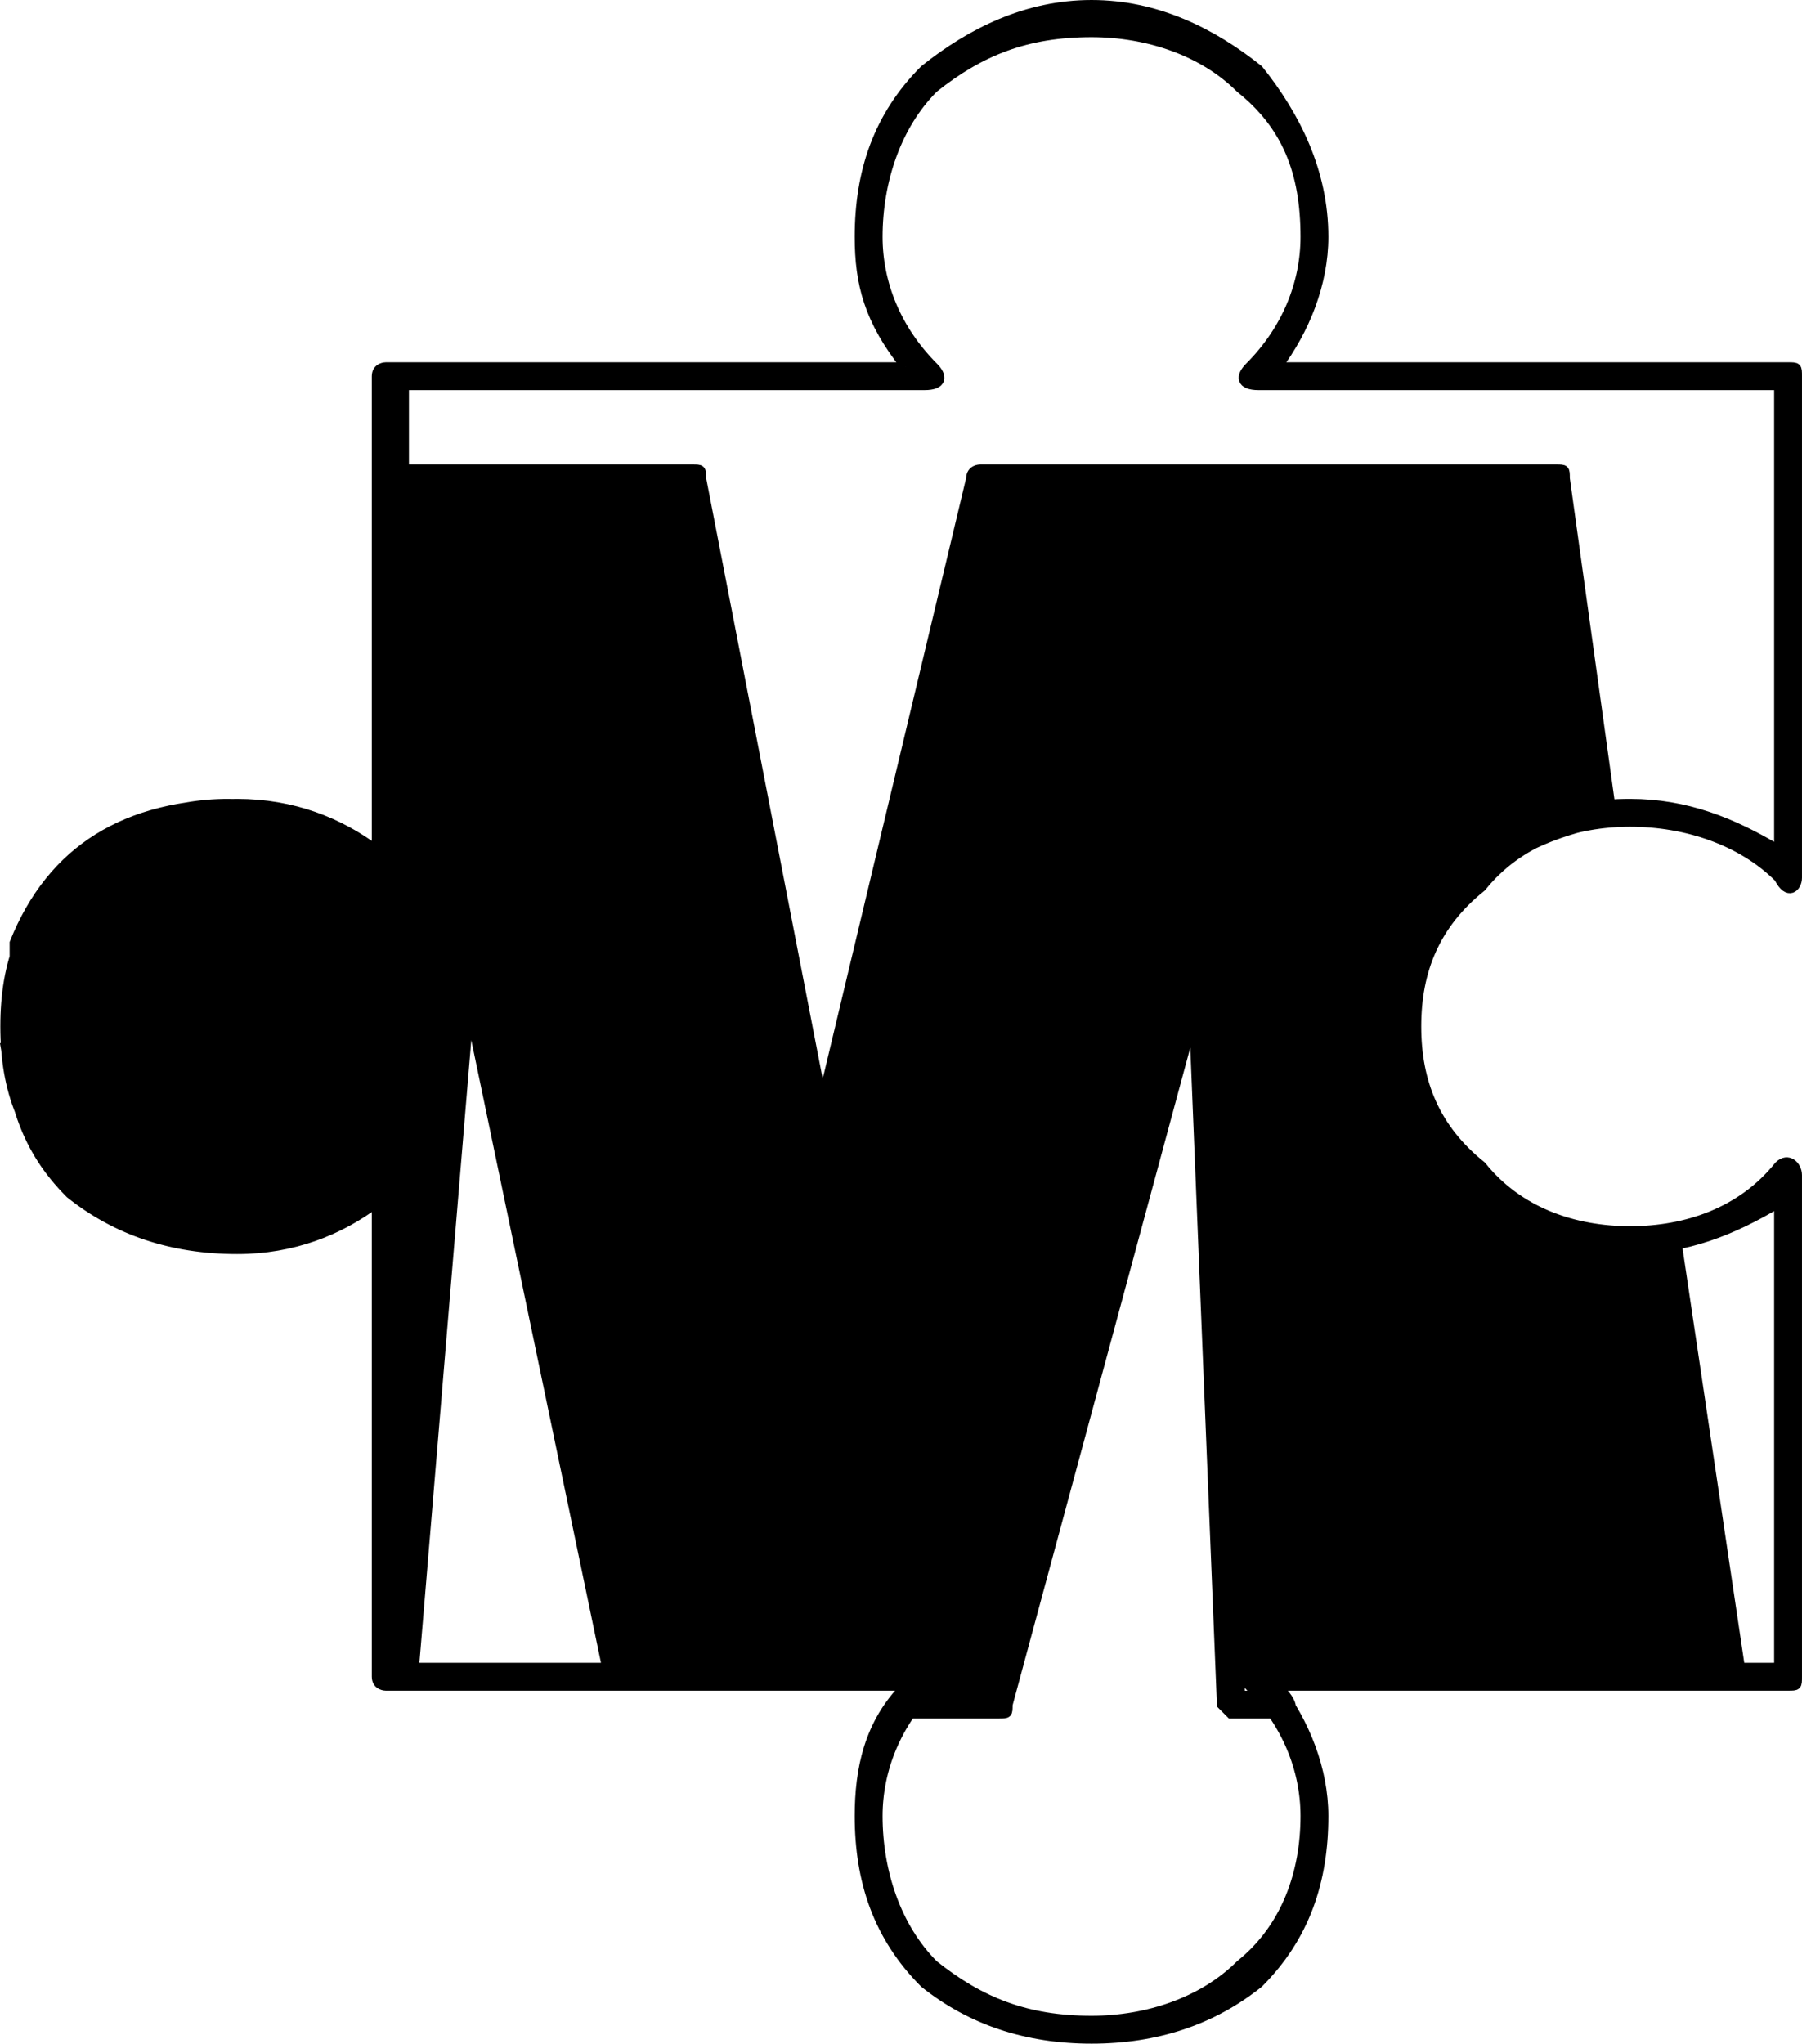 <svg xmlns="http://www.w3.org/2000/svg" width="194.036" height="220" version="1.2"><path stroke="#000" stroke-miterlimit="2" d="M97.535 39.5c-4-5-5-9-5-14 0-7 2-13 7-18 5-4 11-7 18-7s13 3 18 7c4 5 7 11 7 18 0 5-2 10-5 14h55c1 0 1 0 1 1v54c0 1-1 2-2 0-4-4-10-6-16-6s-12 2-16 7c-5 4-7 9-7 15s2 11 7 15c4 5 10 7 16 7s12-2 16-7c1-1 2 0 2 1v54c0 1 0 1-1 1h-55c3 4 5 9 5 14 0 7-2 13-7 18-5 4-11 6-18 6s-13-2-18-6c-5-5-7-11-7-18 0-5 1-10 5-14h-56s-1 0-1-1v-51c-4 3-9 5-15 5-7 0-13-2-18-7s-7-10-7-17 2-12 7-17 11-7 17-7c7 0 12 2 16 5v-51c0-1 1-1 1-1h56m2 2h-56v53c0 1-1 2-2 0-5-4-10-6-16-6-7 0-12 2-17 7-4 4-6 9-6 15s2 11 6 15c5 5 10 7 17 7 6 0 11-2 16-7 1-1 2 0 2 1v53h56c2 0 2 0 1 2-4 4-6 9-6 14 0 6 2 12 6 16 5 4 10 6 17 6 6 0 12-2 16-6 5-4 7-10 7-16 0-5-2-10-6-14-1-2-1-2 1-2h56v-50c-5 3-10 5-16 5-7 0-13-2-18-7s-8-10-8-17c1-7 3-12 8-17s11-7 18-7c6 0 11 2 16 5v-50h-56c-2 0-2-1-1-2 4-4 6-9 6-14 0-7-2-12-7-16-4-4-10-6-16-6-7 0-12 2-17 6-4 4-6 10-6 16 0 5 2 10 6 14 1 1 1 2-1 2m-2 140h-31c-1 0-1 0-1-1l-15-72-6 72c0 1 0 1-1 1h-2s-1 0-1-1v-51c-4 3-9 5-15 5-7 0-13-2-18-6-5-5-6-10-7-16l1-1v-10c4-10 12-15 24-15 6 0 11 2 15 5v-40c0-1 1-1 1-1h33c1 0 1 0 1 1l13 67 16-67c0-1 1-1 1-1h62c1 0 1 0 1 1l5 36c1 1 0 1-1 1-5 1-10 3-14 7s-6 9-6 15 2 11 7 15c4 5 10 7 16 7 3 0 5 0 5 1l7 47c0 1 0 1-1 1h-49c2 2 2 3 0 3h-5l-1-1-3-74-20 74c0 1 0 1-1 1h-10c-2 0-2-1 0-3m36-1v2h2l-1-1-1-1m-90-4v-50c0-1-1-2-2-1-5 5-10 7-16 7-7 0-12-2-16-6s-7-9-7-15l1-9c4-9 11-14 22-14 6 0 11 2 16 6 1 2 2 1 2 0v-42h30l13 71c1 1 1 1 2 1l1-1 17-71h60l5 34c-6 1-11 4-15 8-4 5-7 10-7 16 1 7 3 12 8 17s11 7 18 7h3l7 45h-52l-3-77c0-1-1-2-1-2-1 0-1 1-2 1l-21 81h-7l1-1c1-2 1-2-1-2h-32l-17-79c0-1 0-1-1-1l-1 1-5 76" font-family="'Sans Serif'" font-size="12.5" font-weight="400" vector-effect="non-scaling-stroke"/></svg>
